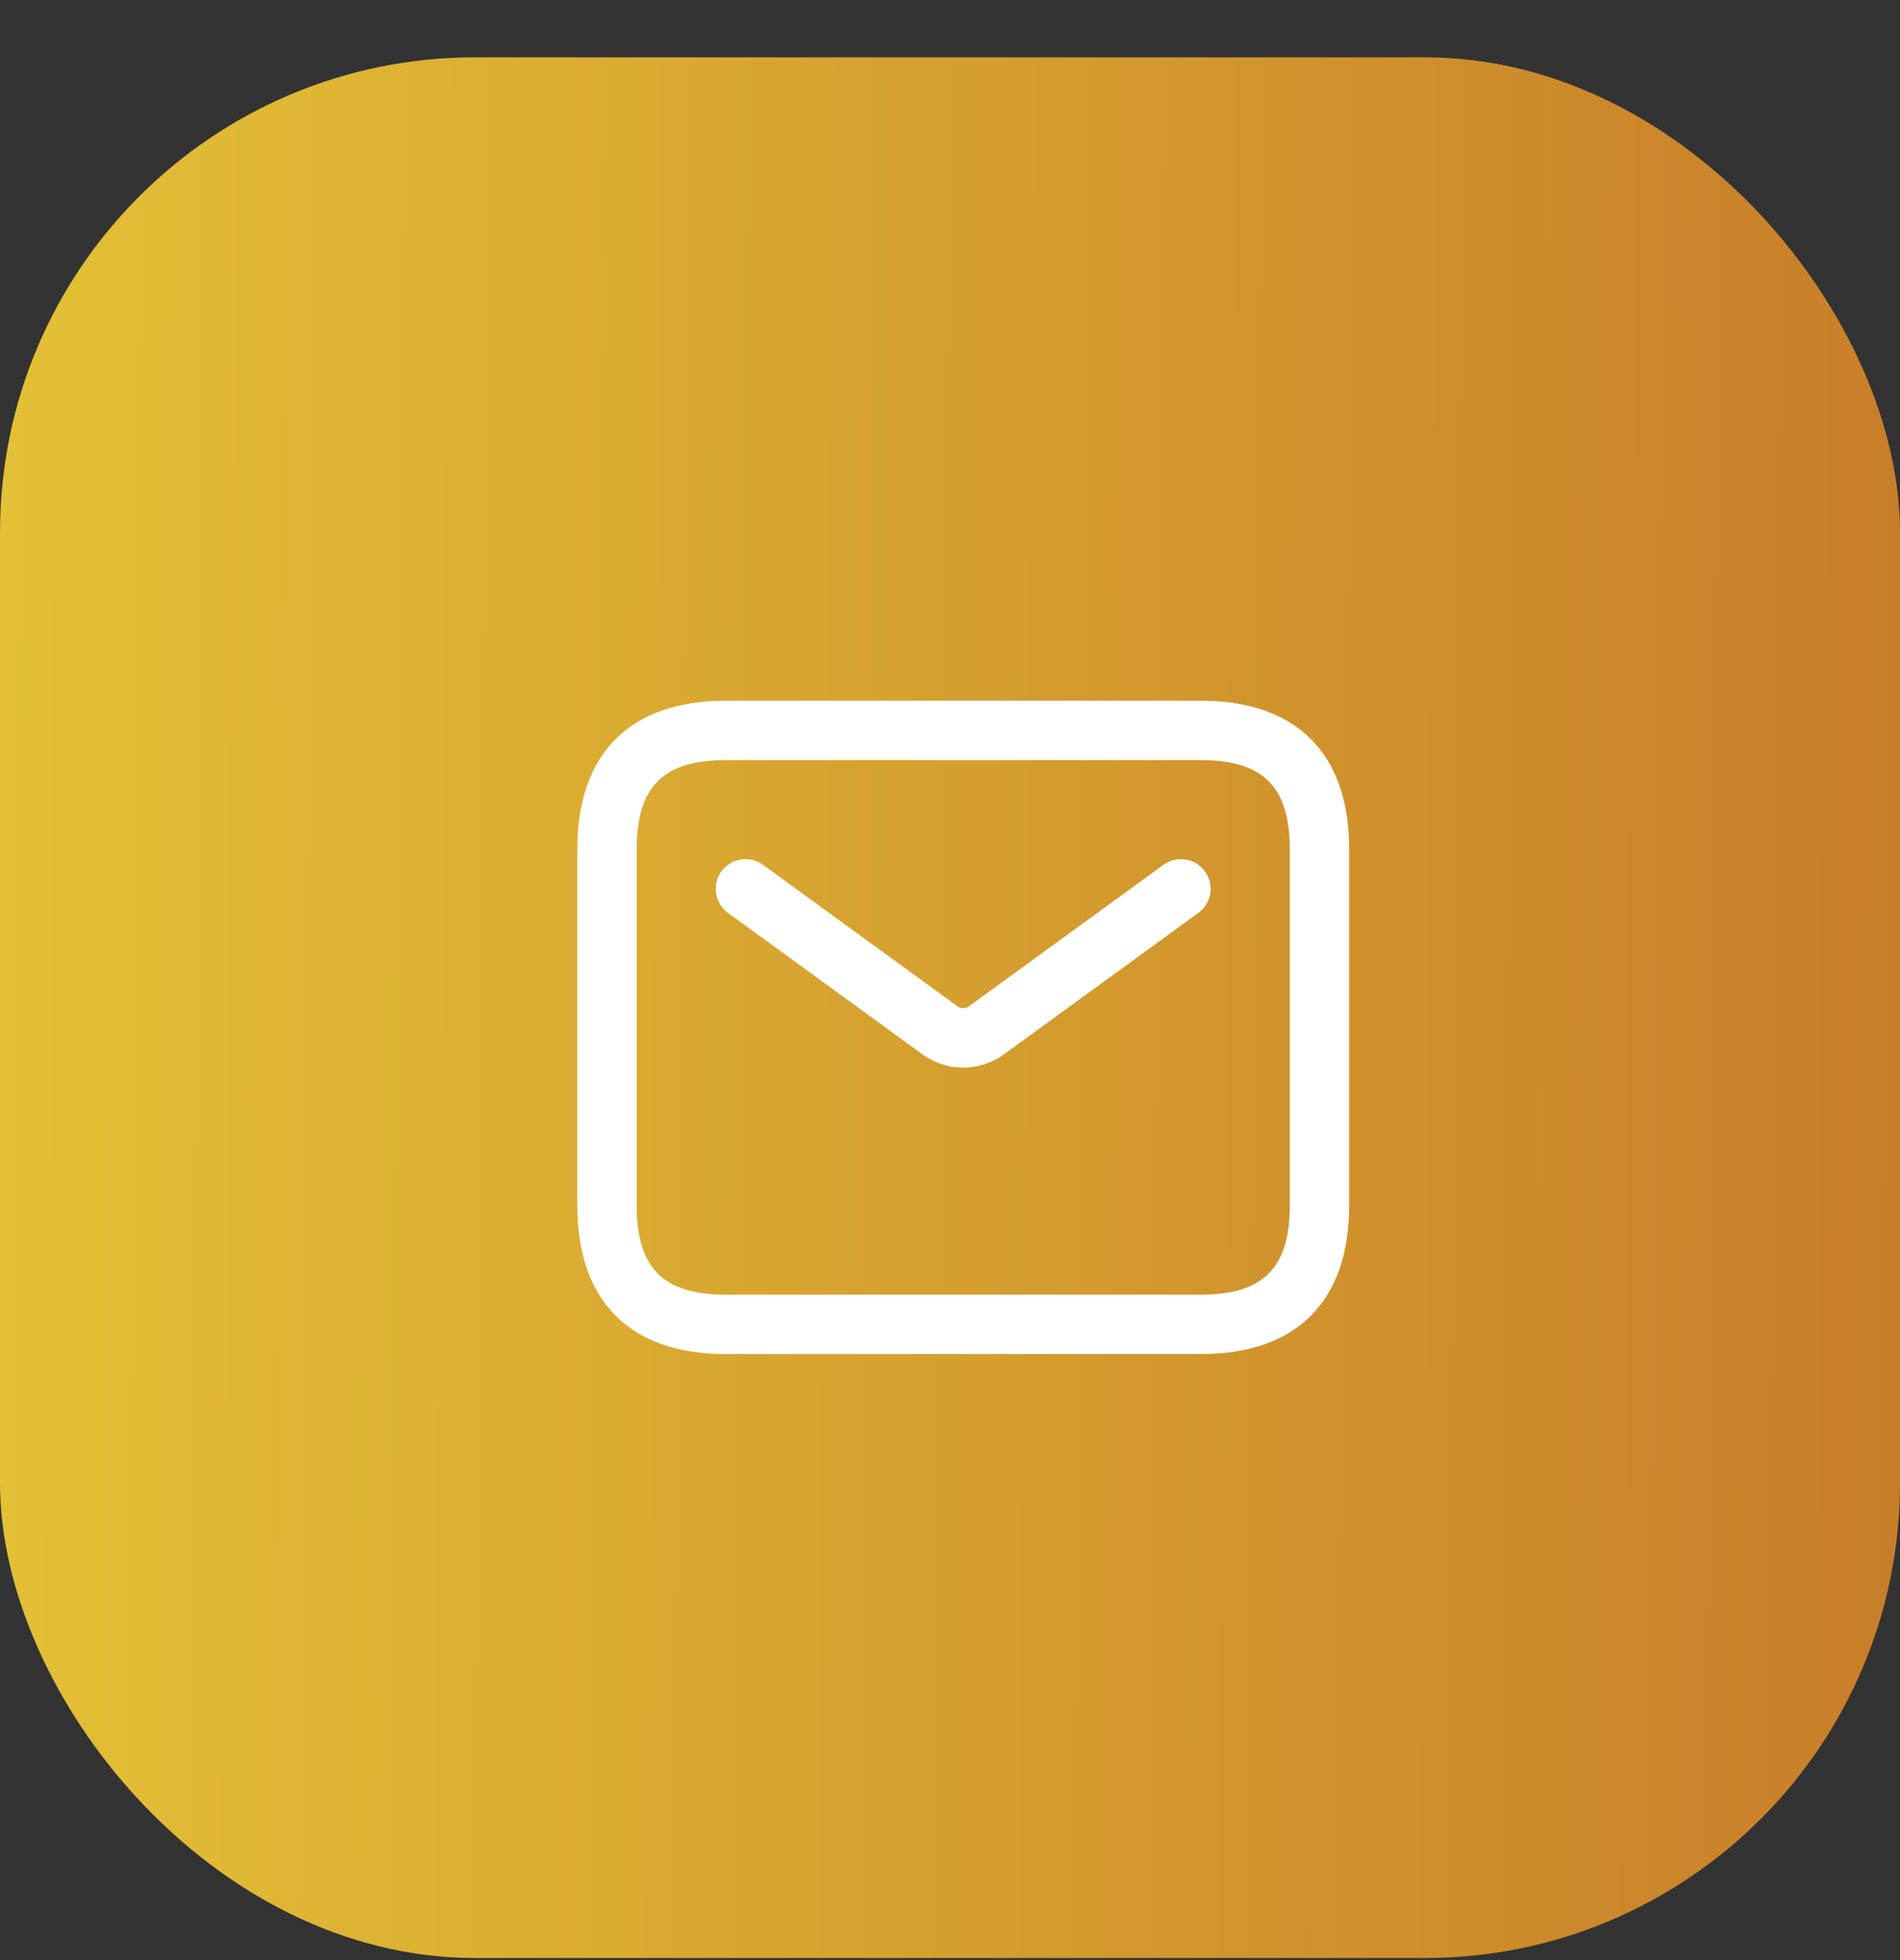<svg width="32" height="33" viewBox="0 0 32 33" fill="none" xmlns="http://www.w3.org/2000/svg">
<rect x="0" y="0" width="32" height="33" fill="#333333" stroke="none"/>
<rect y="0.965" width="32" height="32" rx="8" fill="url(#paint0_linear_674_2835)"/>
<path d="M20.223 22.797H12.223C10.611 22.797 9.723 21.909 9.723 20.297V14.297C9.723 12.685 10.611 11.797 12.223 11.797H20.223C21.835 11.797 22.723 12.685 22.723 14.297V20.297C22.723 21.909 21.835 22.797 20.223 22.797ZM12.223 12.797C11.171 12.797 10.723 13.246 10.723 14.297V20.297C10.723 21.349 11.171 21.797 12.223 21.797H20.223C21.274 21.797 21.723 21.349 21.723 20.297V14.297C21.723 13.246 21.274 12.797 20.223 12.797H12.223ZM16.909 17.75L20.183 15.369C20.407 15.207 20.456 14.893 20.293 14.67C20.131 14.447 19.819 14.397 19.595 14.56L16.32 16.941C16.261 16.984 16.183 16.984 16.125 16.941L12.85 14.56C12.625 14.397 12.313 14.448 12.151 14.67C11.989 14.893 12.038 15.206 12.261 15.369L15.536 17.751C15.741 17.9 15.982 17.974 16.222 17.974C16.462 17.974 16.704 17.899 16.909 17.75Z" fill="white"/>
<defs>
<linearGradient id="paint0_linear_674_2835" x1="-0.378" y1="20.194" x2="32.003" y2="20.456" gradientUnits="userSpaceOnUse">
<stop stop-color="#E3C135"/>
<stop offset="1" stop-color="#C87E29"/>
</linearGradient>
</defs>
</svg>
